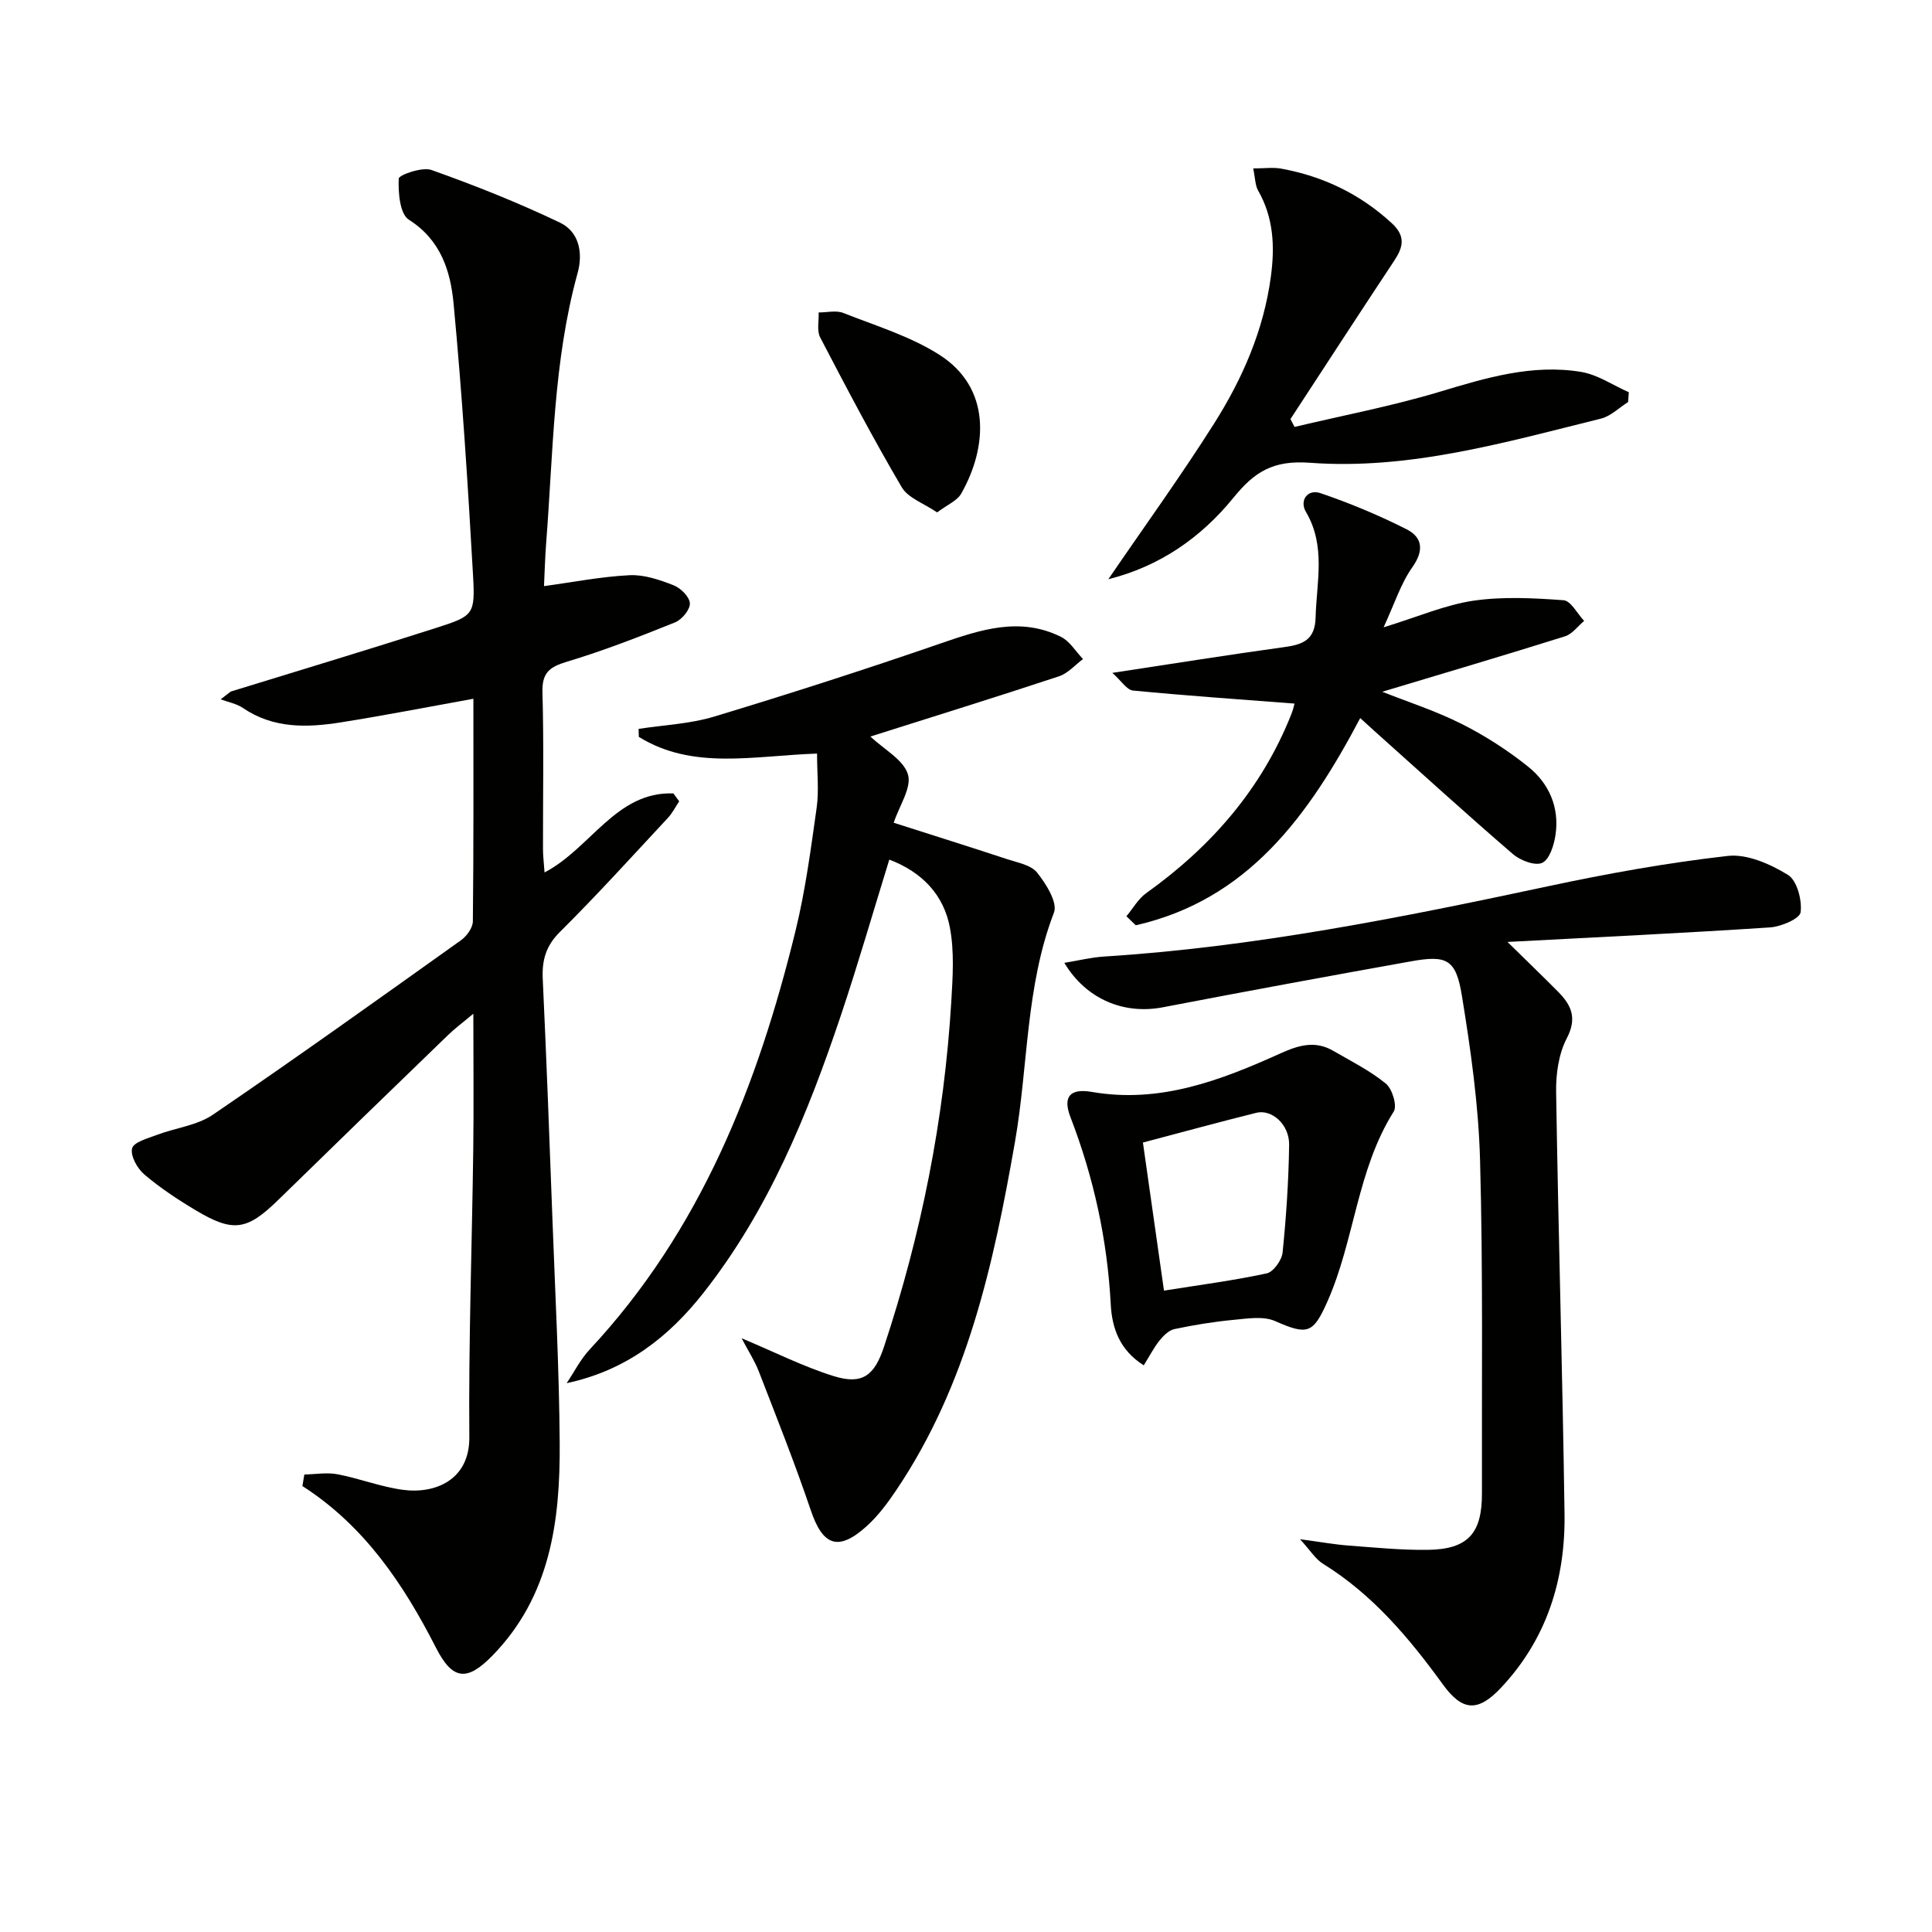 <svg enable-background="new 0 0 400 400" viewBox="0 0 400 400" xmlns="http://www.w3.org/2000/svg"><path d="m63.01 305.28c2.29-.04 4.66-.47 6.86-.05 4.55.87 8.95 2.6 13.52 3.22 6.77.91 13.85-2.09 13.78-10.89-.17-19.8.55-39.61.81-59.41.12-8.99.02-17.99.02-28.27-2.23 1.87-3.84 3.06-5.26 4.44-11.74 11.34-23.45 22.7-35.13 34.11-6.47 6.31-9.3 6.8-17.1 2.14-3.71-2.21-7.35-4.63-10.63-7.41-1.45-1.23-2.91-3.85-2.53-5.4.31-1.28 3.24-2.08 5.13-2.79 3.85-1.46 8.3-1.94 11.58-4.17 17.31-11.8 34.36-23.99 51.42-36.16 1.17-.84 2.41-2.57 2.42-3.89.17-15.31.11-30.63.11-46.08-9.37 1.69-18.41 3.46-27.51 4.9-6.97 1.1-13.91 1.29-20.19-2.98-1.33-.91-3.07-1.22-4.62-1.8.69-.54 1.38-1.08 2.08-1.61 14.19-4.38 28.42-8.65 42.56-13.19 7.75-2.49 8.07-2.72 7.6-11-1.06-18.73-2.26-37.46-4.02-56.13-.63-6.69-2.62-13.17-9.26-17.37-1.87-1.18-2.22-5.61-2.1-8.51.03-.75 4.85-2.47 6.77-1.79 9.03 3.21 17.97 6.77 26.61 10.9 3.92 1.88 4.84 6.17 3.65 10.47-5.04 18.28-5.04 37.14-6.5 55.82-.24 3.11-.32 6.23-.45 8.97 6.04-.82 11.85-1.97 17.71-2.26 3.01-.15 6.22.95 9.11 2.08 1.47.57 3.31 2.39 3.38 3.73.07 1.3-1.64 3.38-3.05 3.95-7.38 2.97-14.82 5.87-22.43 8.16-3.6 1.08-5.15 2.29-5.04 6.3.3 10.82.09 21.66.11 32.49 0 1.44.19 2.88.32 4.83 9.56-4.97 14.82-16.81 26.68-16.36.4.54.8 1.08 1.2 1.63-.77 1.16-1.41 2.44-2.35 3.45-7.38 7.92-14.64 15.95-22.32 23.57-2.94 2.91-3.76 5.88-3.58 9.75.77 16.61 1.4 33.23 2.01 49.85.57 15.46 1.4 30.91 1.5 46.37.1 16.03-1.93 31.6-13.94 43.9-5.28 5.41-8.26 5.05-11.68-1.65-6.72-13.17-14.81-25.23-27.65-33.47.15-.83.28-1.61.4-2.39z" fill="#010100"/><path d="m153.54 277.07c6.99 2.93 12.9 5.93 19.14 7.86 5.89 1.82 8.37-.17 10.33-6.06 7.72-23.27 12.48-47.11 13.95-71.58.3-5.08.64-10.34-.3-15.27-1.27-6.71-5.68-11.44-12.54-14.05-3.37 10.89-6.48 21.69-10.05 32.33-6.85 20.39-14.93 40.21-28.4 57.34-7.23 9.2-16.07 16.12-28.35 18.73 1.58-2.35 2.88-4.96 4.79-7 22.96-24.6 34.78-54.69 42.6-86.68 2.04-8.35 3.17-16.93 4.37-25.46.5-3.51.08-7.15.08-11.21-13.19.45-25.71 3.47-36.9-3.46-.02-.55-.03-1.1-.05-1.65 5.23-.81 10.64-1.03 15.66-2.55 15.69-4.75 31.31-9.77 46.8-15.12 8.33-2.87 16.48-5.61 24.99-1.39 1.83.91 3.06 3.04 4.57 4.6-1.65 1.22-3.12 2.96-4.97 3.57-12.91 4.27-25.89 8.3-39.05 12.47 2.85 2.7 6.85 4.8 7.77 7.84.82 2.71-1.77 6.45-2.95 10.01 8.03 2.57 15.76 4.99 23.45 7.53 2.19.72 4.98 1.21 6.25 2.8 1.85 2.32 4.28 6.2 3.48 8.27-5.9 15.36-5.31 31.72-8.08 47.53-4.43 25.3-9.88 50.2-24.52 71.98-1.84 2.74-3.87 5.48-6.32 7.66-5.79 5.15-8.95 3.87-11.41-3.38-3.29-9.72-7.09-19.27-10.8-28.85-.86-2.2-2.19-4.23-3.54-6.81z" fill="#010100"/><path d="m269.16 318.68c4.25.57 7.13 1.09 10.04 1.31 5.46.41 10.94.96 16.41.89 8.29-.11 11.24-3.39 11.21-11.7-.06-23 .24-46-.39-68.98-.31-11.4-1.93-22.83-3.77-34.11-1.23-7.51-3.13-8.38-10.5-7.06-17.16 3.07-34.3 6.23-51.41 9.52-8.02 1.54-15.85-1.63-20.39-9.2 2.92-.48 5.57-1.14 8.25-1.31 31.09-1.96 61.52-8.06 91.9-14.55 12.3-2.63 24.73-4.87 37.21-6.28 4.02-.45 8.8 1.69 12.45 3.92 1.88 1.15 2.95 5.22 2.63 7.74-.17 1.33-4.04 2.99-6.33 3.14-17.72 1.17-35.47 2.01-54.36 3.01 3.99 3.92 7.27 7.07 10.47 10.3 2.73 2.76 4 5.43 1.82 9.62-1.69 3.23-2.28 7.39-2.22 11.12.45 29.12 1.33 58.24 1.74 87.36.19 13.57-3.66 25.95-13.21 36.07-4.74 5.02-7.96 4.79-11.96-.72-6.97-9.61-14.53-18.62-24.81-24.99-1.56-.95-2.62-2.74-4.78-5.1z" fill="#010100"/><path d="m281.62 148.67c-10.73 20.33-23.32 37.64-46.47 42.9-.65-.62-1.29-1.25-1.94-1.87 1.36-1.62 2.45-3.61 4.11-4.79 13.44-9.61 23.91-21.58 30.05-37.08.41-1.04.64-2.14.64-2.16-11.18-.86-22.32-1.63-33.44-2.7-1.27-.12-2.38-1.97-4.27-3.66 12.55-1.9 24.07-3.75 35.63-5.34 3.85-.53 6.33-1.49 6.45-6.13.2-7.39 2.17-14.77-2-21.86-1.39-2.36.33-4.79 3.01-3.88 6.1 2.08 12.1 4.58 17.84 7.49 3.31 1.68 3.62 4.41 1.16 7.88-2.37 3.35-3.65 7.48-5.93 12.41 7.24-2.22 12.8-4.66 18.59-5.51 6.11-.89 12.46-.55 18.66-.1 1.52.11 2.85 2.78 4.27 4.28-1.31 1.09-2.45 2.71-3.95 3.19-12.59 3.95-25.24 7.69-37.85 11.48 5.26 2.09 11.05 3.95 16.42 6.65 4.85 2.44 9.51 5.44 13.75 8.83 4.36 3.48 6.55 8.46 5.7 14.17-.31 2.1-1.24 5.07-2.75 5.77-1.48.68-4.53-.49-6.07-1.81-9.7-8.36-19.17-16.98-28.71-25.52-.84-.75-1.68-1.52-2.9-2.64z" fill="#010100"/><path d="m229.47 119.92c7.38-10.81 14.98-21.3 21.89-32.22 5.88-9.29 10.27-19.32 11.76-30.43.84-6.25.57-12.21-2.65-17.84-.6-1.05-.57-2.47-1.01-4.56 2.32 0 4.1-.26 5.78.04 8.69 1.59 16.34 5.24 22.91 11.3 2.94 2.71 2.37 4.97.48 7.81-7.21 10.88-14.31 21.82-21.45 32.74.28.54.56 1.08.84 1.63 10.01-2.38 20.15-4.3 29.99-7.26 9.63-2.9 19.19-5.79 29.29-4.14 3.45.56 6.63 2.76 9.93 4.22-.05.68-.1 1.35-.15 2.03-1.87 1.17-3.59 2.93-5.62 3.43-19.82 4.91-39.68 10.67-60.27 9.14-7.67-.57-11.51 1.93-15.82 7.24-6.71 8.25-15.25 14.21-25.9 16.87z" fill="#010100"/><path d="m236.8 282.68c-5.04-3.18-6.57-7.78-6.83-12.6-.71-13.4-3.52-26.27-8.34-38.78-1.63-4.22-.12-6.02 4.42-5.23 14.12 2.45 26.73-2.41 39.13-8.01 3.74-1.69 7.14-2.65 10.83-.51 3.72 2.15 7.62 4.11 10.92 6.8 1.32 1.08 2.38 4.59 1.63 5.78-7.63 12.09-8.09 26.62-13.74 39.35-2.94 6.62-4.09 7.01-10.81 4.04-2.44-1.08-5.73-.53-8.6-.26-4.12.39-8.24 1.06-12.29 1.92-1.17.25-2.29 1.42-3.11 2.43-1.17 1.5-2.06 3.22-3.21 5.07zm-.17-46.13c1.46 10.29 2.87 20.22 4.36 30.66 7.32-1.17 14.36-2.08 21.27-3.57 1.39-.3 3.13-2.74 3.29-4.34.75-7.4 1.25-14.85 1.35-22.29.06-4.21-3.61-7.43-6.83-6.61-7.83 1.96-15.61 4.08-23.44 6.15z" fill="#010100"/><path d="m194.02 106.09c-2.74-1.88-6.01-2.97-7.33-5.22-5.96-10.14-11.44-20.57-16.88-31.01-.73-1.4-.24-3.43-.32-5.17 1.71.01 3.61-.48 5.09.1 6.74 2.66 13.87 4.82 19.9 8.66 10.74 6.83 10.02 19.04 4.55 28.71-.84 1.52-2.91 2.34-5.01 3.93z" fill="#010100"/></svg>